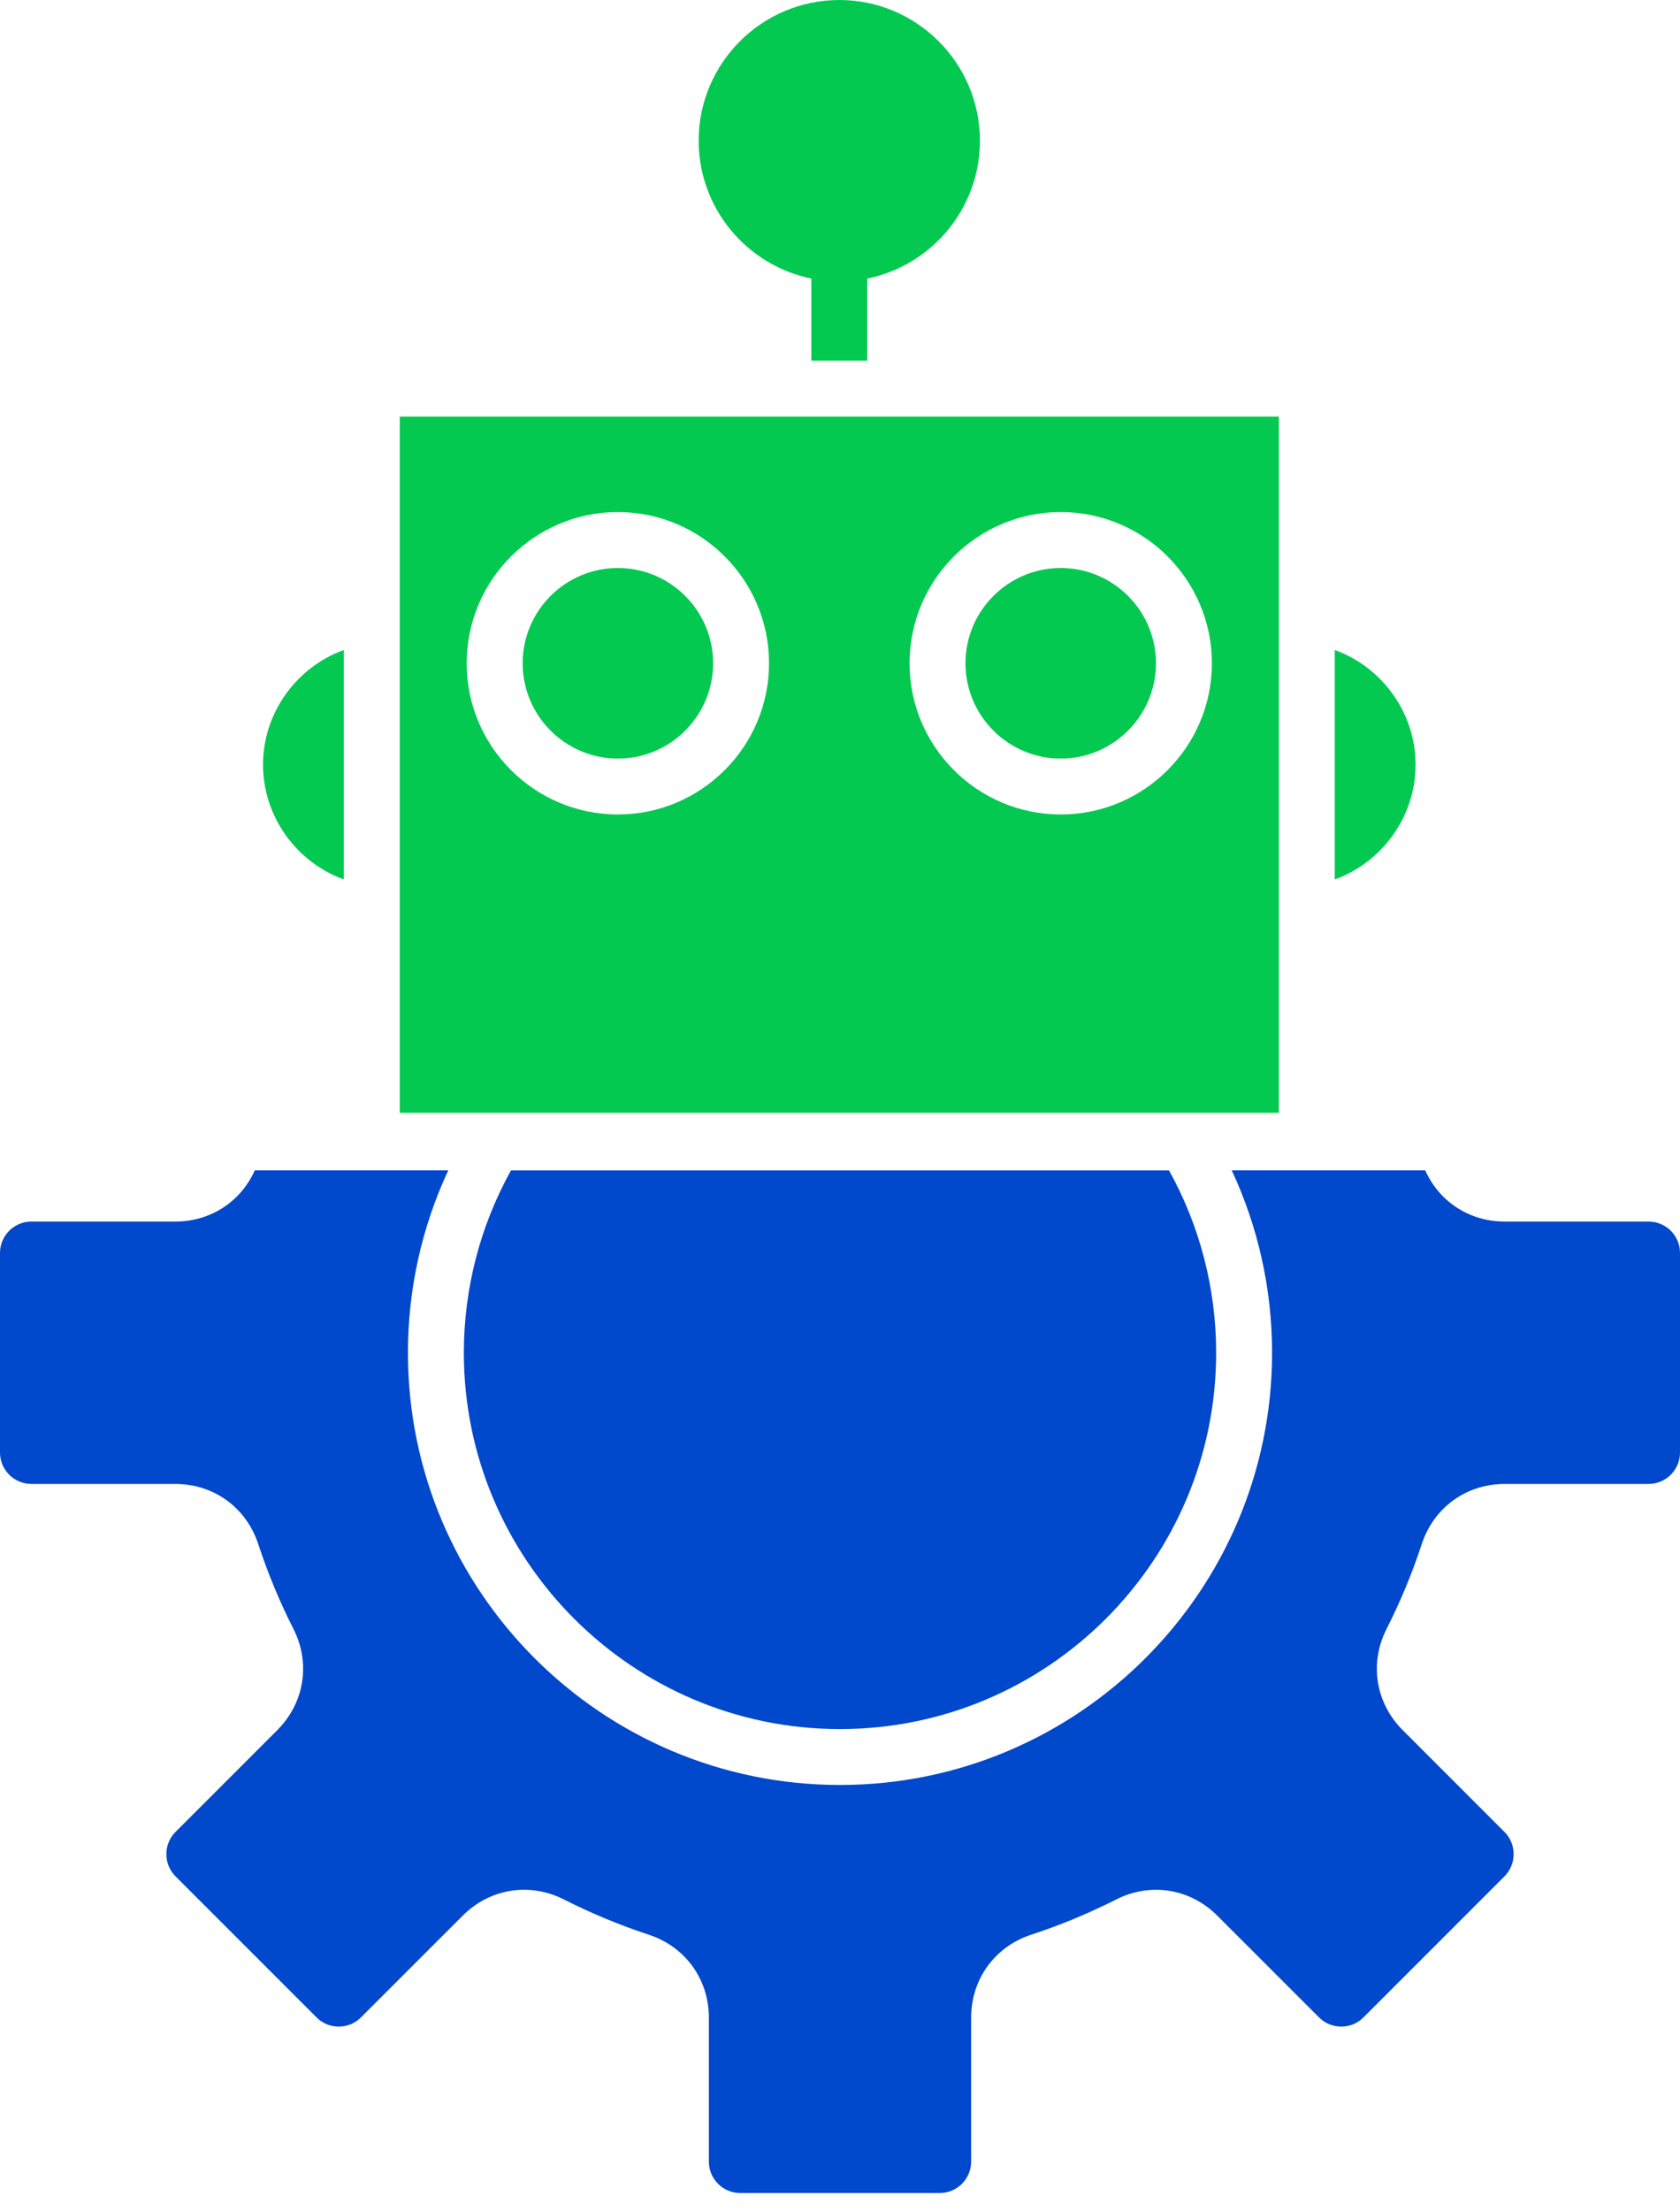 <svg width="38" height="50" viewBox="0 0 38 50" fill="none" xmlns="http://www.w3.org/2000/svg">
<path fill-rule="evenodd" clip-rule="evenodd" d="M28.926 25.161V9.419H9.042V25.161H28.926ZM22.165 3.181C22.165 1.428 20.737 9.15527e-05 18.984 9.15527e-05C17.231 9.15527e-05 15.803 1.427 15.803 3.181C15.803 4.718 16.9 6.004 18.352 6.298V8.154H19.617V6.298C21.069 6.004 22.165 4.719 22.165 3.181ZM7.777 19.885V14.697C6.711 15.082 5.949 16.113 5.949 17.291C5.949 18.468 6.711 19.499 7.777 19.885ZM30.191 14.697V19.885C31.257 19.5 32.019 18.469 32.019 17.291C32.019 16.113 31.257 15.081 30.191 14.697ZM21.838 14.997C21.838 13.809 22.805 12.843 23.993 12.843C25.18 12.843 26.147 13.809 26.147 14.997C26.147 16.185 25.18 17.152 23.993 17.152C22.805 17.152 21.838 16.185 21.838 14.997ZM13.976 17.152C12.788 17.152 11.822 16.185 11.822 14.997C11.822 13.809 12.788 12.843 13.976 12.843C15.164 12.843 16.13 13.809 16.13 14.997C16.13 16.185 15.164 17.152 13.976 17.152ZM23.993 18.416C22.107 18.416 20.573 16.882 20.573 14.997C20.573 13.112 22.107 11.578 23.993 11.578C25.878 11.578 27.412 13.112 27.412 14.997C27.412 16.882 25.878 18.416 23.993 18.416ZM17.395 14.997C17.395 16.882 15.861 18.416 13.976 18.416C12.09 18.416 10.556 16.882 10.556 14.997C10.556 13.112 12.09 11.578 13.976 11.578C15.861 11.578 17.395 13.112 17.395 14.997Z" fill="#03C951"/>
<path fill-rule="evenodd" clip-rule="evenodd" d="M27.508 30.588C27.508 29.138 27.14 27.72 26.442 26.464H11.558C10.86 27.72 10.492 29.14 10.492 30.588C10.492 35.279 14.309 39.096 19 39.096C23.692 39.096 27.508 35.279 27.508 30.588ZM29.574 26.463H32.237C32.555 27.173 33.239 27.621 34.036 27.621H37.291C37.682 27.621 38 27.939 38 28.33V32.844C38 33.234 37.682 33.553 37.291 33.553H34.036C33.167 33.553 32.431 34.086 32.16 34.91C31.944 35.567 31.677 36.215 31.362 36.833C30.97 37.608 31.113 38.506 31.728 39.12L34.031 41.423C34.163 41.556 34.237 41.734 34.237 41.923C34.237 42.114 34.163 42.291 34.031 42.425L30.839 45.617C30.706 45.751 30.527 45.823 30.338 45.823C30.148 45.823 29.97 45.751 29.837 45.617L27.533 43.314C26.919 42.7 26.021 42.556 25.247 42.949C24.628 43.262 23.98 43.531 23.323 43.746C22.499 44.017 21.966 44.753 21.966 45.622V48.877C21.966 49.267 21.648 49.586 21.257 49.586H16.743C16.352 49.586 16.034 49.267 16.034 48.877V45.622C16.034 44.753 15.501 44.017 14.676 43.746C14.02 43.53 13.373 43.262 12.754 42.948C11.979 42.556 11.08 42.7 10.467 43.314L8.163 45.617C8.03 45.751 7.852 45.823 7.662 45.823C7.473 45.823 7.294 45.751 7.162 45.617L3.969 42.425C3.836 42.291 3.763 42.114 3.763 41.923C3.763 41.734 3.836 41.556 3.969 41.423L6.272 39.12C6.886 38.506 7.03 37.607 6.638 36.833C6.323 36.214 6.056 35.566 5.84 34.91C5.569 34.086 4.833 33.553 3.964 33.553H0.708C0.318 33.553 0 33.234 0 32.844V28.33C0 27.939 0.318 27.621 0.708 27.621H3.964C4.761 27.621 5.446 27.173 5.763 26.463H8.426H10.139C9.54 27.748 9.227 29.155 9.227 30.587C9.227 35.976 13.611 40.36 19 40.36C24.389 40.36 28.773 35.975 28.773 30.587C28.773 29.154 28.46 27.748 27.861 26.463H29.574Z" fill="#0048CC"/>
</svg>
